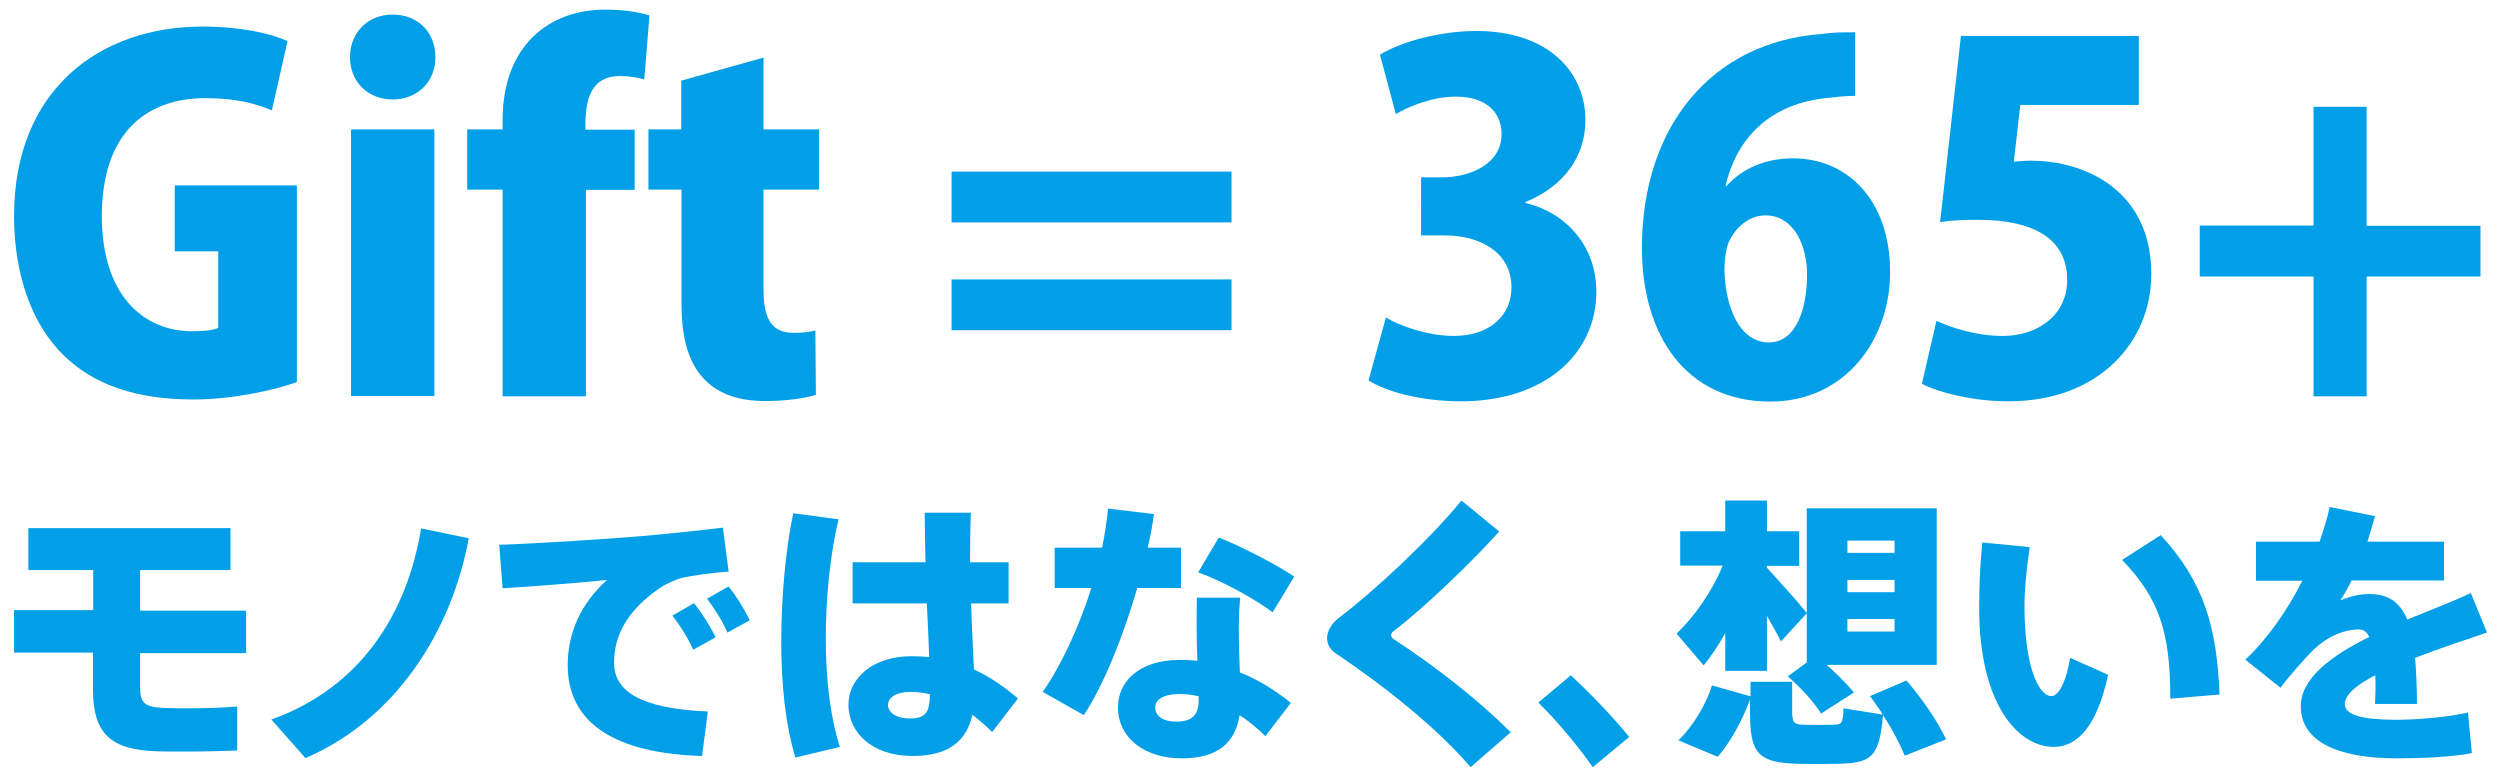 <?xml version="1.0" encoding="utf-8"?>
<!-- Generator: Adobe Illustrator 21.0.0, SVG Export Plug-In . SVG Version: 6.00 Build 0)  -->
<svg version="1.1" id="レイヤー_1" xmlns="http://www.w3.org/2000/svg" xmlns:xlink="http://www.w3.org/1999/xlink" x="0px"
	 y="0px" viewBox="0 0 960 300" style="enable-background:new 0 0 960 300;" xml:space="preserve">
<style type="text/css">
	.st0{fill:#009FE8;}
</style>
<g>
	<g>
		<path class="st0" d="M114,146.7c-8.4,3.1-24.7,6.7-39.8,6.7c-22.2,0-38.2-5.8-49.5-16.7C12,124.5,5.4,105,5.4,83
			c0-48.6,32.9-72.8,72.4-72.8c14.7,0,26.4,2.7,32.6,5.6l-6,26.6c-6.2-2.7-13.8-4.7-25.6-4.7C56.2,37.7,39.1,51,39.1,83
			c0,29.8,15.5,44.2,34.7,44.2c4.5,0,8.2-0.4,10-1.3V96.5H67.1V71.2H114V146.7z"/>
	</g>
	<g>
		<path class="st0" d="M150.8,38.2c-9.6,0-16.4-6.9-16.4-16.2c0-9.6,6.9-16.4,16.4-16.4c9.6,0,16.4,6.7,16.4,16.4
			S160,38.2,150.8,38.2z M166.8,152.1h-32V49.7h32V152.1z"/>
	</g>
	<g>
		<path class="st0" d="M193,46.1c0-28.7,18-42.4,39.3-42.4c7.3,0,12.7,0.9,17.1,2.2l-2,24.6c-2.5-0.7-5.6-1.3-9.3-1.3
			c-13.3,0-13.3,12.9-13.3,20.6h18.9v23.1H225v79.3h-32V72.8h-13.6V49.7H193V46.1z"/>
	</g>
	<g>
		<path class="st0" d="M261.5,31l31.7-8.9v27.6h21.3v23.1h-21.3v38.6c0,12,3.8,16.4,11.5,16.4c3.6,0,5.6-0.2,8.4-0.9l0.2,24.7
			c-4,1.3-11.1,2.4-19.6,2.4c-31.5,0-32-26.9-32-38.6V72.8H249V49.7h12.6V31z"/>
	</g>
	<g>
		<path class="st0" d="M472.9,85.4H365.4V65.9h107.5V85.4z M472.9,126.8H365.4v-19.5h107.5V126.8z"/>
	</g>
	<g>
		<path class="st0" d="M585.7,77.9c15.1,3.6,27.3,16,27.3,34.2c0,23.3-19.3,42-52,42c-15.1,0-28.4-3.6-35.5-8l6.7-24.2
			c5.3,3.3,16.2,7.1,26,7.1c14.2,0,22.2-8.2,22.2-18.6c0-13.8-12.4-20-25.6-20h-9.1V68.1h8.2c10.2,0,22.7-4.9,22.7-16.6
			c0-8.4-6-14.4-17.5-14.4c-8.9,0-17.8,3.6-23.1,6.7L529.9,21c7.3-4.5,22-9.1,37.1-9.1c27.3,0,41.8,15.6,41.8,34.2
			c0,14.2-8.5,25.6-23.1,31.5V77.9z"/>
	</g>
	<g>
		<path class="st0" d="M663.2,71.2c5.8-6.4,14.6-10.4,25.3-10.4c20.7,0,37.3,15.8,37.3,43.7c0,26-17.3,49.7-46,49.7
			c-32.4,0-49.3-25.5-49.3-58.9c0-47.3,27.3-79.1,68.6-82.2c5.1-0.7,7.3-0.7,13.3-0.7v24.4c-3.5,0-7.1,0.4-11.6,0.9
			c-23.5,2.7-34.6,17.8-38.2,33.7H663.2z M693.9,105.4c0-10.9-4.9-22.7-16-22.7c-6.2,0-11.5,4.5-14.2,10.6
			c-0.7,1.8-1.5,5.5-1.5,10.6c0.4,14.6,6,27.6,17.1,27.6C689.9,131.4,693.9,118.3,693.9,105.4z"/>
	</g>
	<g>
		<path class="st0" d="M821.3,13.9v26.4h-45.5l-2.5,21.8c2.2-0.2,4.2-0.4,6.4-0.4c21.5,0,46.4,11.8,46.4,43.5
			c0,26.2-20.2,48.9-54.8,48.9c-13.8,0-26.6-3.3-33.3-6.7l5.6-24.2c5.8,2.7,15.3,5.8,25.5,5.8c12.9,0,24.7-7.6,24.7-21.5
			c0-15.5-12.4-23.1-34.4-23.1c-5.6,0-10,0.2-14.4,0.9l8-71.5H821.3z"/>
	</g>
	<g>
		<path class="st0" d="M888.4,41h20.4v45.7h43.7v19.5h-43.7v46h-20.4v-46h-43.7V86.6h43.7V41z"/>
	</g>
</g>
<g>
	<g>
		<path class="st0" d="M35.8,234.5v-15.6H10.9v-16.1h77.6v16.1H53.8v15.6h40.7v16.3H53.8v13c0,5.9,1.5,7.6,8.3,8
			c2,0.1,5.4,0.2,9.3,0.2c6.8,0,14.3-0.2,19.7-0.7v16.9c-5.2,0.2-12.8,0.4-19.8,0.4c-4.2,0-8.3,0-10.9-0.1
			c-17.8-0.5-24.7-6.7-24.7-23.7v-0.1v-14.1H5.4v-16.3H35.8z"/>
	</g>
	<g>
		<path class="st0" d="M180,206.7c-6.4,34.9-27.4,69.2-62.7,84.4l-13.1-14.8c34.6-12.4,52.2-41,57.5-73.4L180,206.7z"/>
	</g>
	<g>
		<path class="st0" d="M246,205.9c10.2-0.9,22.9-2.2,31.6-3.3l2.2,16.9c-5.3,0.3-14.2,1.5-18.3,2.5c-1.7,0.4-6.3,2.5-8,3.7
			c-12.1,8.3-17.7,17.7-17.7,28.8c0,10.3,9,17.6,36,18.7l-2.2,17.1c-33.1-1-51.6-12.4-51.6-34.9c0-12.6,5.2-23.8,15.1-32.7
			c-10.4,1.1-27.4,2.4-40.1,3.2l-1.3-16.7C206.8,208.7,234.1,206.9,246,205.9z M266.5,231.6c2.8,3.5,6.1,8.6,8.3,13.1l-8.6,4.8
			c-2-4.5-4.9-9.1-8-13.1L266.5,231.6z M279.8,225.2c2.8,3.5,6,8.6,8.1,13l-8.6,4.7c-1.8-4.3-4.7-8.9-7.8-13L279.8,225.2z"/>
	</g>
	<g>
		<path class="st0" d="M322,199.4c-3.3,13.7-4.9,30.6-4.9,46.2c0,15.2,1.8,30.2,5.4,41.2l-17.1,4.1c-3.8-12.9-5.4-27.9-5.4-44.4
			c0-16.8,1.6-35.1,4.6-49.4L322,199.4z M355.4,215.9c-0.2-7.1-0.3-13.7-0.3-19h17.7c-0.2,5-0.3,11.1-0.3,16.8v2.2h14.8v15.8h-14.4
			c0.3,9.5,0.8,18.6,1.1,25.4c6.2,2.8,11.7,6.7,16.9,11.1l-9.9,12.9c-2.5-2.5-5.1-4.7-7.6-6.6c-2.3,10.1-9.1,15.8-23,15.8
			c-15.8,0-24.6-9.3-24.6-19.6c0-10.6,9.8-18.7,24-18.7c2.4,0,4.7,0.1,7,0.3c-0.2-6-0.5-13.1-0.9-20.6h-28.5v-15.8H355.4z
			 M349.6,265.7c-5.5,0-8.6,2.1-8.6,5.1c0,2.7,3,5.1,8.4,5.1c6.3,0,7.6-2.7,7.7-9.3C354.7,266,352.2,265.7,349.6,265.7z"/>
	</g>
	<g>
		<path class="st0" d="M423.2,210.3c1.1-5.2,1.8-10.2,2.3-15l17.6,2.1c-0.5,4-1.3,8.4-2.4,12.9h12.8v15.5h-16.8
			c-5.3,18.4-12.9,37.3-20.5,48.8l-15.8-8.9c7.2-10.3,13.9-24.9,18.7-39.9H405v-15.5H423.2z M476.2,229.5c-0.3,3.5-0.5,7.7-0.5,11.2
			c0,5.9,0.2,12.1,0.4,17.5c7.6,3,14.2,7.4,19.6,11.7l-9.8,12.8c-3-3-6.4-5.8-9.9-8.1c-1.7,10.9-8.7,16.6-22.1,16.6
			c-14.6,0-24.6-7.9-24.6-19.7c0-9.5,7.8-18.1,23.8-18.1c2.3,0,4.5,0.1,6.7,0.4c-0.2-4.2-0.3-8.8-0.3-13.1c0-3.5,0-7.8,0.1-11.2
			H476.2z M453.1,266.5c-6.2,0-9.5,2-9.5,5.1c0,3.2,2.7,5.5,8.1,5.5c6,0,8.6-2.4,8.6-8.5v-1.2C457.9,266.8,455.5,266.5,453.1,266.5z
			 M488.7,235.1c-6.6-4.9-19.2-12-28.6-15.3l7.9-13.4c9.6,3.8,22.2,10.5,29,15L488.7,235.1z"/>
	</g>
	<g>
		<path class="st0" d="M575.7,204.1c-10.4,11.6-28.8,29.3-40.5,38.2c-0.7,0.5-1,1.1-1,1.6c0,0.5,0.3,1.1,0.8,1.4
			c17.9,11.7,34.2,24.9,45.1,35.9l-15.4,13.4c-12.3-14.5-32.4-30.7-51.9-43.8c-2.2-1.5-3.2-3.5-3.2-5.9c0-2.3,1.6-5.5,4.6-7.7
			c13.8-10.4,35.6-30.9,47-45L575.7,204.1z"/>
	</g>
	<g>
		<path class="st0" d="M603.2,259.3c7.6,7.1,16.8,16.6,22.4,23.7l-14,11.6c-4.3-6.4-13.6-17.8-20.9-24.8L603.2,259.3z"/>
	</g>
	<g>
		<path class="st0" d="M693.8,254.4v-18.9l-9.9,10.8c-1.4-2.8-3.3-6.2-5.4-9.8v21.1h-16v-14.5c-2.6,4.7-5.4,8.9-8.3,12.4l-10.4-12.2
			c6.5-6.1,13.6-16,17.7-26.1h-16.3V204h17.3v-11.8h16V204h12.4v13.3h-12.4v0.7c5.5,6.1,11.7,12.8,15.3,17.4v-40.2h49.9v60.1h-42.3
			c4.2,3.7,7.7,7.2,10.5,10.6l-12.6,8.1c-3-4.7-7.4-9.5-12.8-14.3L693.8,254.4z M672.2,267.4v-5.6h16v11.6c0,4.1,0.8,4.8,4.3,4.9
			c3.3,0.1,8.4,0.1,11.6,0c3.2-0.1,3.6-0.5,3.8-6.3l15.1,2.4c-1.5-2.4-3.2-4.7-4.9-7.1l14-6c6.7,8,11.7,15.3,15.2,22.6l-15.9,6.3
			c-2-5-4.8-10.2-8.3-15.6c-1.5,16.2-4.3,18.5-17.9,18.7c-4.2,0.1-10.4,0.1-14.5,0c-15.6-0.4-18.7-3.8-18.7-19.9v-4.7
			c-2.8,7.5-7.5,16.4-12.4,21.9l-15.1-6.3c5.6-5.3,10.8-14.1,12.9-21.1L672.2,267.4z M709.4,212.3h18.1v-4.7h-18.1V212.3z
			 M709.4,227.4h18.1v-4.7h-18.1V227.4z M709.4,242.5h18.1v-4.8h-18.1V242.5z"/>
	</g>
	<g>
		<path class="st0" d="M779.4,210.1c-1.2,8.4-2,16-2,22.9c0,21.9,5.1,34.3,10.4,34.3c2.7,0,5.7-5.6,7.1-14.7l14.6,6.5
			c-4.1,19.3-11.5,27.7-20.9,27.7c-13.3,0-28.6-15.8-28.6-53.5c0-7.6,0.3-15.9,1.2-25L779.4,210.1z M829.7,205.5
			c16.7,18,21.6,35.6,22.6,61.2l-18.9,1.6c0-25.5-4.2-38.4-18.5-53.3L829.7,205.5z"/>
	</g>
	<g>
		<path class="st0" d="M955,242.9c-7.7,2.6-18,6-27.6,9.7c0.4,5,0.7,10.9,0.7,17.7H912c0.1-2.3,0.2-4.3,0.2-6.3c0-1.7,0-3.3-0.1-4.7
			c-7,3.6-11.7,7.4-11.7,11.1c0,4.1,6.5,6,19.8,6c7.7,0,19.9-1,27.5-2.8l1.5,15.6c-8.1,1.6-20.4,2-28.9,2c-22.9,0-36.8-6.6-36.8-20
			c0-10.9,12.1-19.6,26.3-26.6c-1-2.1-2.3-2.9-3.8-2.9c-6.2,0-12.7,2.9-18.1,8.3c-2.5,2.5-8.4,9-12.2,14.1l-13.5-10.8
			c8.1-7.5,16-18.6,21.9-30.3h-17.8V208h24.4c1.6-4.6,3-9.1,3.9-13.3l17.4,3.5c-0.9,3.4-2,6.6-2.9,9.8h29.4v14.9H903
			c-1.4,2.9-2.9,5.5-4.3,7.6c3.5-1.4,7.3-2.4,11.1-2.4c7.2,0,11.7,3,14.6,9.8c9.5-3.9,18.5-7.3,24.4-10.2L955,242.9z"/>
	</g>
</g>
</svg>
